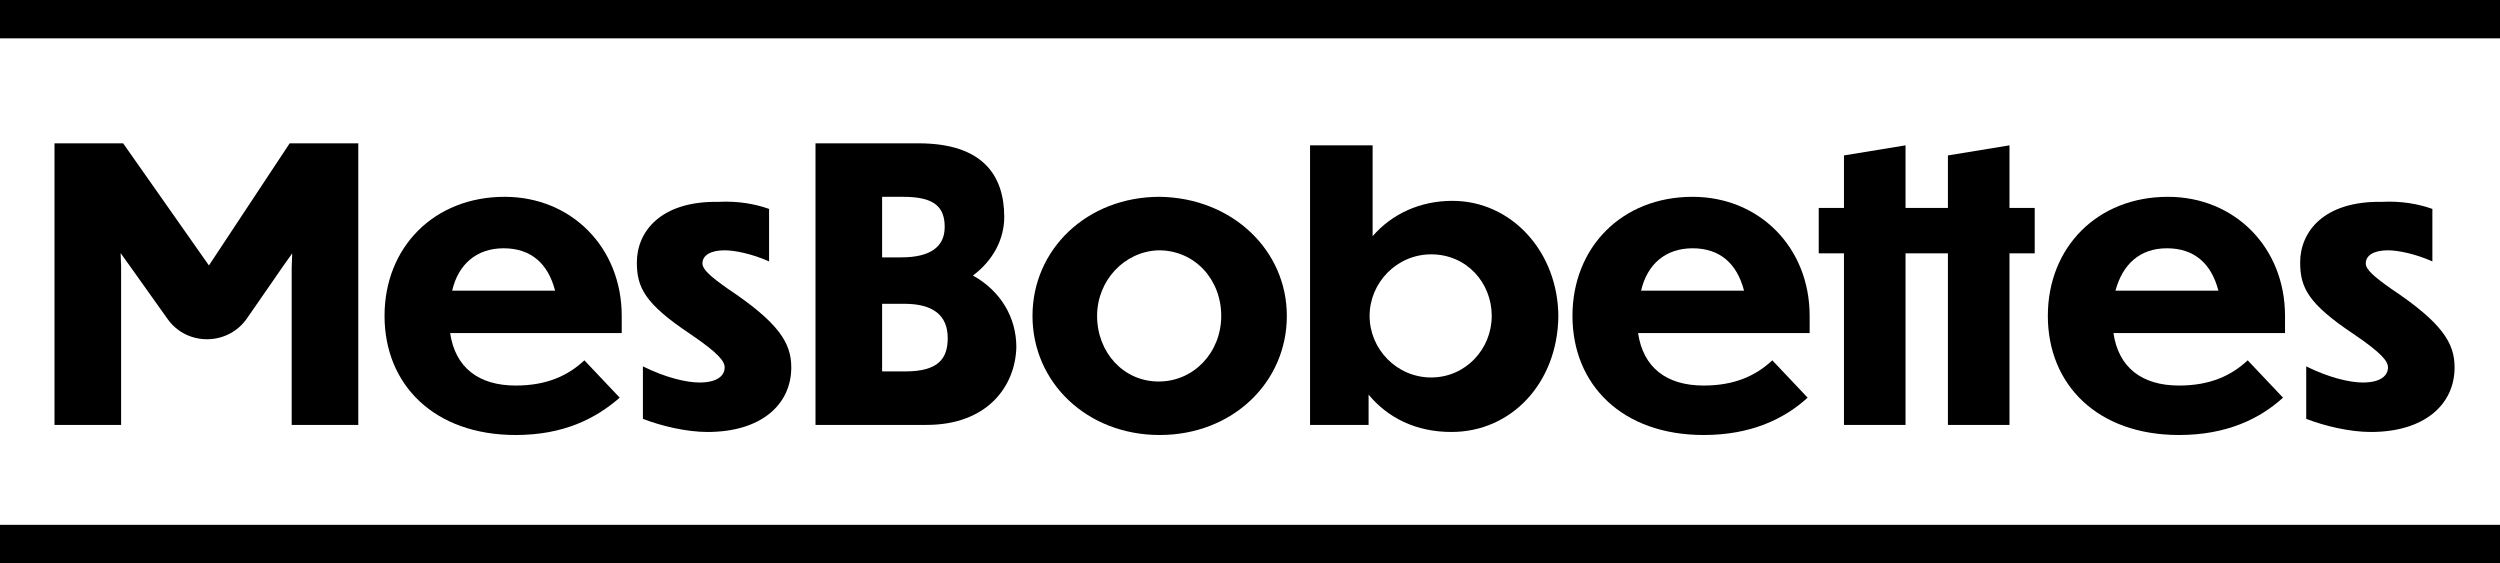 <?xml version="1.0" encoding="utf-8"?>
<!-- Generator: Adobe Illustrator 25.3.1, SVG Export Plug-In . SVG Version: 6.00 Build 0)  -->
<svg version="1.1" id="Layer_1" xmlns="http://www.w3.org/2000/svg" xmlns:xlink="http://www.w3.org/1999/xlink" x="0px" y="0px"
	 viewBox="0 0 247.7 55.8" style="enable-background:new 0 0 247.7 55.8;" xml:space="preserve">
<rect y="52" width="247.7" height="3.8"/>
<rect y="0" width="247.7" height="3.8"/>
<g>
	<defs>
		<rect id="SVGID_1_" y="0" width="247.7" height="55.8"/>
	</defs>
	<clipPath id="SVGID_2_">
		<use xlink:href="#SVGID_1_"  style="overflow:visible;"/>
	</clipPath>
	<path style="clip-path:url(#SVGID_2_);" d="M28.7,14.2l-8,12.1l-8.5-12.1H5.4v27.9h6.6V26.4l-0.1-2.6l-1.3-0.6l2.3,3.2l3.7,5.2
		c1.9,2.7,6,2.7,7.9-0.1l3.6-5.2l2.2-3.1L29,23.8l-0.1,2.7v15.6h6.6V14.2H28.7z"/>
	<path style="clip-path:url(#SVGID_2_);" d="M51.1,43.1c-8.1,0-13-5-13-11.8c0-6.8,4.9-11.8,11.9-11.8c6.6,0,11.6,5,11.6,11.8V33
		h-17c0.5,3.4,2.8,5.2,6.5,5.2c3.1,0,5.2-1,6.8-2.5l3.5,3.7C59,41.5,55.8,43.1,51.1,43.1 M44.8,28.8h10.2c-0.7-2.7-2.4-4.2-5.1-4.2
		C47.2,24.6,45.4,26.2,44.8,28.8"/>
	<path style="clip-path:url(#SVGID_2_);" d="M76.2,20.7v5.2c-1.8-0.8-3.5-1.1-4.4-1.1c-1.4,0-2.2,0.5-2.2,1.3c0,0.6,0.8,1.3,2.5,2.5
		c5.1,3.4,6.3,5.4,6.3,7.8c0,3.7-3,6.4-8.3,6.4c-2.1,0-4.6-0.6-6.4-1.3v-5.2c2.2,1.1,4.3,1.6,5.6,1.6c1.8,0,2.5-0.7,2.5-1.5
		c0-0.6-0.6-1.4-3.4-3.3c-4.5-3-5.3-4.6-5.3-7.1c0-3,2.3-6.1,8.1-6C73.1,19.9,74.8,20.2,76.2,20.7"/>
	<path style="clip-path:url(#SVGID_2_);" d="M91.8,42.1h-11V14.2H91c6.4,0,8.5,3.2,8.5,7.3c0,2.2-1.1,4.3-3.1,5.8
		c2.7,1.5,4.3,4.1,4.3,7.1C100.6,38.3,97.8,42.1,91.8,42.1 M87.4,19.5v6h1.9c2.8,0,4.3-1,4.3-3c0-1.9-0.9-3-4.1-3H87.4z M87.4,30.1
		v6.7h2.3c3.3,0,4.2-1.3,4.2-3.3c0-2.3-1.5-3.4-4.3-3.4H87.4z"/>
	<path style="clip-path:url(#SVGID_2_);" d="M127.5,31.3c0,6.6-5.4,11.8-12.6,11.8c-7.2,0-12.6-5.2-12.6-11.8s5.4-11.8,12.6-11.8
		C122.1,19.6,127.5,24.8,127.5,31.3 M108.7,31.3c0,3.6,2.6,6.5,6.1,6.5c3.5,0,6.2-2.9,6.2-6.5s-2.6-6.5-6.2-6.5
		C111.4,24.9,108.7,27.8,108.7,31.3"/>
	<path style="clip-path:url(#SVGID_2_);" d="M143.8,42.8c-3.5,0-6.3-1.4-8.2-3.7v3h-5.8V14.4h6.2v9c1.9-2.2,4.7-3.5,7.9-3.5
		c5.9,0,10.5,5.1,10.5,11.5C154.3,37.9,149.8,42.8,143.8,42.8 M141.8,37.4c3.4,0,6-2.8,6-6.1s-2.5-6.1-6-6.1c-3.4,0-6.1,2.8-6.1,6.1
		C135.7,34.6,138.4,37.4,141.8,37.4"/>
	<path style="clip-path:url(#SVGID_2_);" d="M168.8,43.1c-8.1,0-13-5-13-11.8c0-6.8,4.9-11.8,11.9-11.8c6.6,0,11.6,5,11.6,11.8V33
		h-17c0.5,3.4,2.8,5.2,6.5,5.2c3.1,0,5.2-1,6.8-2.5l3.5,3.7C176.8,41.5,173.5,43.1,168.8,43.1 M162.6,28.8h10.2
		c-0.7-2.7-2.4-4.2-5.1-4.2C165,24.6,163.2,26.2,162.6,28.8"/>
	<path style="clip-path:url(#SVGID_2_);" d="M215.9,43.1c-8.1,0-13-5-13-11.8c0-6.8,4.9-11.8,11.9-11.8c6.6,0,11.6,5,11.6,11.8V33
		h-17c0.5,3.4,2.8,5.2,6.5,5.2c3.1,0,5.2-1,6.8-2.5l3.5,3.7C223.9,41.5,220.6,43.1,215.9,43.1 M209.6,28.8h10.2
		c-0.7-2.7-2.4-4.2-5.1-4.2C212,24.6,210.3,26.2,209.6,28.8"/>
	<path style="clip-path:url(#SVGID_2_);" d="M241,20.7v5.2c-1.8-0.8-3.5-1.1-4.4-1.1c-1.4,0-2.2,0.5-2.2,1.3c0,0.6,0.8,1.3,2.5,2.5
		c5.1,3.4,6.3,5.4,6.3,7.8c0,3.7-3,6.4-8.3,6.4c-2.1,0-4.6-0.6-6.4-1.3v-5.2c2.2,1.1,4.3,1.6,5.6,1.6c1.8,0,2.5-0.7,2.5-1.5
		c0-0.6-0.6-1.4-3.4-3.3c-4.5-3-5.3-4.6-5.3-7.1c0-3,2.3-6.1,8.1-6C237.9,19.9,239.6,20.2,241,20.7"/>
	<polygon style="clip-path:url(#SVGID_2_);" points="201.6,20.6 201.6,20.6 199.1,20.6 199.1,16.9 199.1,16.9 199.1,14.4 193,15.4 
		193,20.6 188.8,20.6 188.8,16.9 188.8,16.9 188.8,14.4 182.7,15.4 182.7,20.6 180.2,20.6 180.2,20.6 180.2,20.6 180.2,25.1 
		182.7,25.1 182.7,42.1 188.8,42.1 188.8,28.2 188.8,28.2 188.8,25.1 193,25.1 193,42.1 199.1,42.1 199.1,28.2 199.1,28.2 
		199.1,25.1 201.6,25.1 201.6,20.6 	"/>
</g>
</svg>
